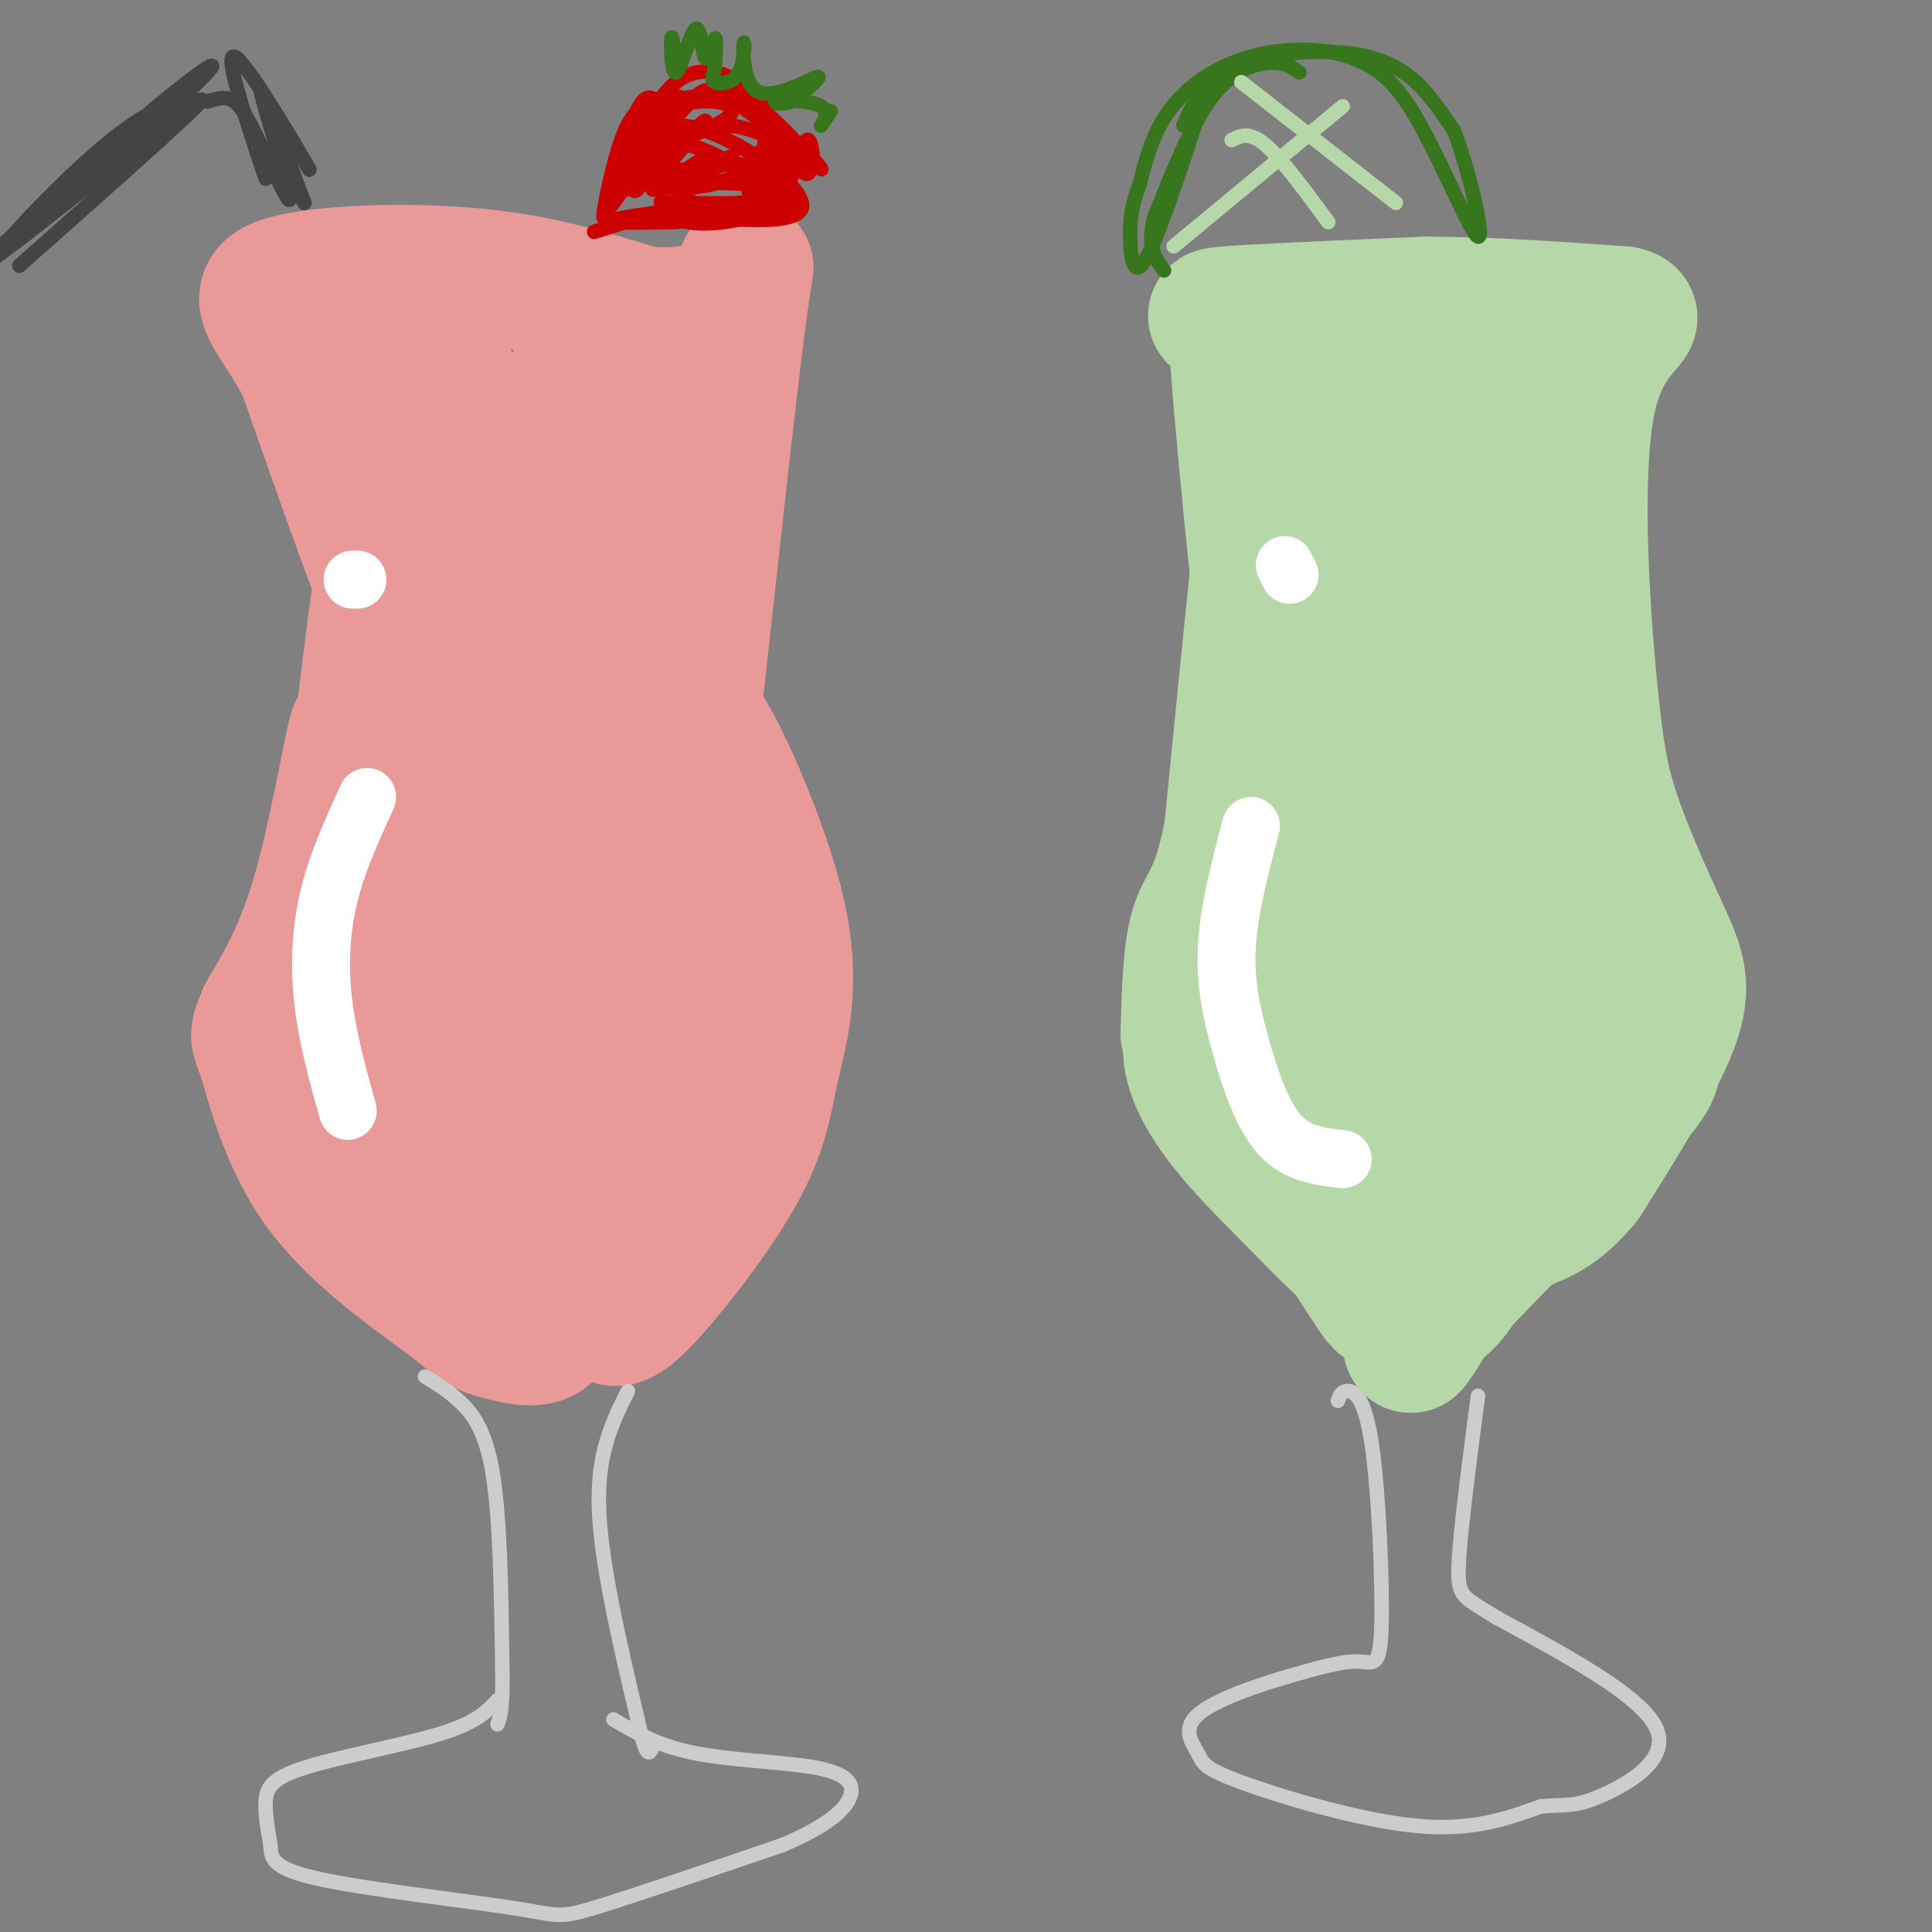 <svg viewBox='0 0 400 400' version='1.1' xmlns='http://www.w3.org/2000/svg' xmlns:xlink='http://www.w3.org/1999/xlink'><rect x="0" y="0" width="400" height="400" fill="#808080" stroke="none"/><g fill='none' stroke='#b6d7a8' stroke-width='6' stroke-linecap='round' stroke-linejoin='round'><path d='M279,82c-1.881,-2.577 -3.762,-5.155 -3,0c0.762,5.155 4.167,18.042 5,43c0.833,24.958 -0.905,61.988 -1,63c-0.095,1.012 1.452,-33.994 3,-69'/><path d='M283,119c0.500,-13.333 0.250,-12.167 0,-11'/></g>
<g fill='none' stroke='#b6d7a8' stroke-width='28' stroke-linecap='round' stroke-linejoin='round'><path d='M305,128c-1.086,20.982 -2.172,41.963 -1,59c1.172,17.037 4.603,30.129 6,39c1.397,8.871 0.761,13.521 1,-6c0.239,-19.521 1.353,-63.212 1,-82c-0.353,-18.788 -2.172,-12.674 -4,-7c-1.828,5.674 -3.665,10.907 -5,26c-1.335,15.093 -2.167,40.047 -3,65'/><path d='M300,222c-0.900,20.347 -1.650,38.714 -2,10c-0.350,-28.714 -0.300,-104.510 -3,-103c-2.700,1.510 -8.152,80.324 -11,95c-2.848,14.676 -3.093,-34.788 -1,-67c2.093,-32.212 6.525,-47.172 6,-38c-0.525,9.172 -6.007,42.478 -8,55c-1.993,12.522 -0.496,4.261 1,-4'/><path d='M282,170c1.362,-16.324 4.265,-55.134 5,-68c0.735,-12.866 -0.700,0.211 -3,1c-2.300,0.789 -5.465,-10.711 -7,-10c-1.535,0.711 -1.438,13.632 -2,16c-0.562,2.368 -1.781,-5.816 -3,-14'/><path d='M272,95c-2.422,-2.933 -6.978,-3.267 -10,-7c-3.022,-3.733 -4.511,-10.867 -6,-18'/><path d='M256,70c0.667,14.222 5.333,58.778 7,73c1.667,14.222 0.333,-1.889 -1,-18'/><path d='M262,125c0.156,-10.222 1.044,-26.778 0,-20c-1.044,6.778 -4.022,36.889 -7,67'/><path d='M255,172c-2.556,13.889 -5.444,15.111 -7,20c-1.556,4.889 -1.778,13.444 -2,22'/><path d='M246,214c2.756,8.889 10.644,20.111 17,28c6.356,7.889 11.178,12.444 16,17'/><path d='M279,259c5.199,7.383 10.198,17.340 6,4c-4.198,-13.340 -17.592,-49.976 -20,-56c-2.408,-6.024 6.169,18.565 7,26c0.831,7.435 -6.085,-2.282 -13,-12'/><path d='M259,221c-2.786,-2.631 -3.250,-3.208 -6,-4c-2.750,-0.792 -7.786,-1.798 -6,3c1.786,4.798 10.393,15.399 19,26'/><path d='M266,246c8.000,8.667 18.500,17.333 29,26'/><path d='M295,272c7.798,-1.702 12.792,-18.958 11,-19c-1.792,-0.042 -10.369,17.131 -13,23c-2.631,5.869 0.685,0.435 4,-5'/><path d='M297,271c5.667,-6.000 17.833,-18.500 30,-31'/><path d='M327,240c6.756,-8.644 8.644,-14.756 9,-16c0.356,-1.244 -0.822,2.378 -2,6'/><path d='M334,230c-4.311,5.689 -14.089,16.911 -14,17c0.089,0.089 10.044,-10.956 20,-22'/><path d='M340,225c3.556,-4.622 2.444,-5.178 -1,-13c-3.444,-7.822 -9.222,-22.911 -15,-38'/><path d='M324,174c-4.607,-13.726 -8.625,-29.042 -10,-44c-1.375,-14.958 -0.107,-29.560 -1,-37c-0.893,-7.440 -3.946,-7.720 -7,-8'/><path d='M306,85c-3.202,0.548 -7.708,5.917 -13,4c-5.292,-1.917 -11.369,-11.119 -17,-16c-5.631,-4.881 -10.815,-5.440 -16,-6'/><path d='M260,67c-5.644,-1.289 -11.756,-1.511 -6,-2c5.756,-0.489 23.378,-1.244 41,-2'/><path d='M295,63c13.667,0.000 27.333,1.000 41,2'/><path d='M336,65c4.810,0.940 -3.667,2.292 -7,17c-3.333,14.708 -1.524,42.774 0,59c1.524,16.226 2.762,20.613 4,25'/><path d='M333,166c2.774,9.226 7.708,19.792 11,27c3.292,7.208 4.940,11.060 2,19c-2.940,7.940 -10.470,19.970 -18,32'/><path d='M328,244c-5.461,6.899 -10.114,8.147 -12,9c-1.886,0.853 -1.005,1.311 -3,-2c-1.995,-3.311 -6.867,-10.389 -11,-26c-4.133,-15.611 -7.526,-39.753 -11,-51c-3.474,-11.247 -7.029,-9.597 -9,5c-1.971,14.597 -2.360,42.141 -4,43c-1.640,0.859 -4.532,-24.966 -6,-36c-1.468,-11.034 -1.510,-7.279 -3,-8c-1.490,-0.721 -4.426,-5.920 -5,0c-0.574,5.920 1.213,22.960 3,40'/><path d='M267,218c1.903,8.452 5.162,9.582 5,7c-0.162,-2.582 -3.744,-8.878 -9,-12c-5.256,-3.122 -12.184,-3.071 -15,0c-2.816,3.071 -1.519,9.163 3,16c4.519,6.837 12.259,14.418 20,22'/><path d='M271,251c5.679,5.798 9.875,9.292 14,11c4.125,1.708 8.179,1.631 10,1c1.821,-0.631 1.411,-1.815 1,-3'/></g>
<g fill='none' stroke='#ea9999' stroke-width='28' stroke-linecap='round' stroke-linejoin='round'><path d='M113,101c-1.053,39.819 -2.106,79.638 -1,85c1.106,5.362 4.371,-23.735 6,-48c1.629,-24.265 1.622,-43.700 -1,-24c-2.622,19.700 -7.860,78.535 -10,80c-2.140,1.465 -1.183,-54.438 -1,-76c0.183,-21.562 -0.409,-8.781 -1,4'/><path d='M105,122c-1.588,22.737 -5.059,77.579 -5,73c0.059,-4.579 3.646,-68.580 4,-93c0.354,-24.420 -2.527,-9.259 -5,17c-2.473,26.259 -4.539,63.616 -5,54c-0.461,-9.616 0.684,-66.204 0,-86c-0.684,-19.796 -3.195,-2.799 -5,20c-1.805,22.799 -2.902,51.399 -4,80'/><path d='M85,187c-0.118,-7.435 1.587,-66.021 1,-74c-0.587,-7.979 -3.467,34.651 -5,54c-1.533,19.349 -1.720,15.417 -1,3c0.720,-12.417 2.348,-33.318 2,-41c-0.348,-7.682 -2.671,-2.145 -5,12c-2.329,14.145 -4.666,36.899 -5,40c-0.334,3.101 1.333,-13.449 3,-30'/><path d='M75,151c1.637,-13.950 4.229,-33.824 3,-23c-1.229,10.824 -6.278,52.344 -7,57c-0.722,4.656 2.882,-27.554 3,-33c0.118,-5.446 -3.252,15.873 -7,30c-3.748,14.127 -7.874,21.064 -12,28'/><path d='M55,210c-2.179,5.119 -1.625,3.917 0,9c1.625,5.083 4.321,16.452 11,26c6.679,9.548 17.339,17.274 28,25'/><path d='M94,270c6.073,5.093 7.255,5.326 10,6c2.745,0.674 7.051,1.788 9,0c1.949,-1.788 1.539,-6.479 -10,-21c-11.539,-14.521 -34.206,-38.872 -37,-39c-2.794,-0.128 14.286,23.965 24,38c9.714,14.035 12.061,18.010 12,6c-0.061,-12.010 -2.531,-40.005 -5,-68'/><path d='M97,192c-0.260,-11.794 1.590,-7.279 5,9c3.410,16.279 8.378,44.321 9,50c0.622,5.679 -3.104,-11.005 -5,-33c-1.896,-21.995 -1.961,-49.300 1,-47c2.961,2.300 8.948,34.204 13,54c4.052,19.796 6.168,27.484 5,4c-1.168,-23.484 -5.619,-78.138 -5,-87c0.619,-8.862 6.310,28.069 12,65'/><path d='M132,207c3.096,17.000 4.837,27.000 2,3c-2.837,-24.000 -10.252,-82.000 -7,-76c3.252,6.000 17.171,76.000 19,77c1.829,1.000 -8.431,-67.000 -8,-75c0.431,-8.000 11.552,44.000 15,60c3.448,16.000 -0.776,-4.000 -5,-24'/><path d='M148,172c-2.430,-10.626 -6.004,-25.190 -3,-22c3.004,3.190 12.585,24.135 16,39c3.415,14.865 0.664,23.649 -1,31c-1.664,7.351 -2.240,13.269 -7,22c-4.760,8.731 -13.705,20.274 -19,26c-5.295,5.726 -6.942,5.636 -8,4c-1.058,-1.636 -1.529,-4.818 -2,-8'/><path d='M124,264c0.598,-7.385 3.094,-21.848 5,-26c1.906,-4.152 3.221,2.005 2,8c-1.221,5.995 -4.979,11.827 -6,17c-1.021,5.173 0.695,9.685 -5,-4c-5.695,-13.685 -18.799,-45.568 -25,-60c-6.201,-14.432 -5.497,-11.415 -5,2c0.497,13.415 0.788,37.227 -1,31c-1.788,-6.227 -5.654,-42.493 -7,-55c-1.346,-12.507 -0.173,-1.253 1,10'/><path d='M83,187c0.984,10.319 2.944,31.116 2,17c-0.944,-14.116 -4.793,-63.147 -3,-69c1.793,-5.853 9.226,31.470 11,36c1.774,4.530 -2.113,-23.735 -6,-52'/><path d='M87,119c-3.911,-17.778 -10.689,-36.222 -12,-40c-1.311,-3.778 2.844,7.111 7,18'/><path d='M82,97c-3.857,-9.179 -17.000,-41.125 -17,-35c0.000,6.125 13.143,50.321 15,59c1.857,8.679 -7.571,-18.161 -17,-45'/><path d='M63,76c-5.655,-10.595 -11.292,-14.583 -5,-17c6.292,-2.417 24.512,-3.262 39,-2c14.488,1.262 25.244,4.631 36,8'/><path d='M133,65c9.690,0.857 15.917,-1.000 19,-5c3.083,-4.000 3.024,-10.143 1,5c-2.024,15.143 -6.012,51.571 -10,88'/><path d='M143,153c-3.707,1.804 -7.975,-37.684 -11,-56c-3.025,-18.316 -4.808,-15.458 -7,-17c-2.192,-1.542 -4.793,-7.482 -6,-1c-1.207,6.482 -1.018,25.388 1,24c2.018,-1.388 5.866,-23.069 7,-22c1.134,1.069 -0.448,24.889 -1,35c-0.552,10.111 -0.076,6.514 1,6c1.076,-0.514 2.751,2.054 4,1c1.249,-1.054 2.071,-5.730 2,-4c-0.071,1.730 -1.036,9.865 -2,18'/><path d='M131,137c-0.833,10.667 -1.917,28.333 -3,46'/></g>
<g fill='none' stroke='#ffffff' stroke-width='12' stroke-linecap='round' stroke-linejoin='round'><path d='M76,165c-3.156,6.911 -6.311,13.822 -8,21c-1.689,7.178 -1.911,14.622 -1,22c0.911,7.378 2.956,14.689 5,22'/><path d='M74,120c0.000,0.000 -1.000,0.000 -1,0'/><path d='M259,171c-2.292,8.696 -4.583,17.393 -5,25c-0.417,7.607 1.042,14.125 3,21c1.958,6.875 4.417,14.107 8,18c3.583,3.893 8.292,4.446 13,5'/><path d='M267,119c0.000,0.000 -1.000,-2.000 -1,-2'/></g>
<g fill='none' stroke='#cccccc' stroke-width='3' stroke-linecap='round' stroke-linejoin='round'><path d='M88,285c2.222,1.333 4.444,2.667 7,5c2.556,2.333 5.444,5.667 7,15c1.556,9.333 1.778,24.667 2,40'/><path d='M104,345c0.167,8.667 -0.417,10.333 -1,12'/><path d='M130,288c-3.167,6.333 -6.333,12.667 -6,24c0.333,11.333 4.167,27.667 8,44'/><path d='M132,356c1.833,8.333 2.417,7.167 3,6'/><path d='M103,352c-2.149,2.321 -4.298,4.643 -12,7c-7.702,2.357 -20.958,4.750 -28,7c-7.042,2.250 -7.869,4.357 -8,7c-0.131,2.643 0.435,5.821 1,9'/><path d='M56,382c0.142,2.656 -0.003,4.794 10,7c10.003,2.206 30.155,4.478 40,6c9.845,1.522 9.384,2.292 17,0c7.616,-2.292 23.308,-7.646 39,-13'/><path d='M162,382c9.284,-3.938 12.994,-7.282 14,-10c1.006,-2.718 -0.691,-4.809 -7,-6c-6.309,-1.191 -17.231,-1.483 -25,-3c-7.769,-1.517 -12.384,-4.258 -17,-7'/><path d='M277,290c0.357,-0.990 0.715,-1.981 2,-2c1.285,-0.019 3.499,0.933 5,11c1.501,10.067 2.289,29.249 2,38c-0.289,8.751 -1.654,7.072 -5,7c-3.346,-0.072 -8.673,1.464 -14,3'/><path d='M267,347c-6.455,1.846 -15.591,4.962 -19,8c-3.409,3.038 -1.089,6.000 0,8c1.089,2.000 0.947,3.038 9,6c8.053,2.962 24.301,7.846 36,9c11.699,1.154 18.850,-1.423 26,-4'/><path d='M319,374c5.631,-0.512 6.708,0.208 12,-2c5.292,-2.208 14.798,-7.345 12,-14c-2.798,-6.655 -17.899,-14.827 -33,-23'/><path d='M310,335c-7.089,-4.467 -8.311,-4.133 -8,-11c0.311,-6.867 2.156,-20.933 4,-35'/></g>
<g fill='none' stroke='#444444' stroke-width='3' stroke-linecap='round' stroke-linejoin='round'><path d='M4,55c21.089,-18.667 42.178,-37.333 37,-34c-5.178,3.333 -36.622,28.667 -43,33c-6.378,4.333 12.311,-12.333 31,-29'/><path d='M29,25c10.148,-8.684 20.019,-15.895 12,-8c-8.019,7.895 -33.928,30.895 -39,34c-5.072,3.105 10.694,-13.684 21,-22c10.306,-8.316 15.153,-8.158 20,-8'/><path d='M43,21c4.523,-1.439 5.831,-1.035 9,5c3.169,6.035 8.199,17.702 8,15c-0.199,-2.702 -5.628,-19.772 -6,-22c-0.372,-2.228 4.314,10.386 9,23'/><path d='M63,42c-1.223,-2.206 -8.781,-19.220 -8,-20c0.781,-0.780 9.903,14.675 9,13c-0.903,-1.675 -11.829,-20.478 -15,-23c-3.171,-2.522 1.415,11.239 6,25'/></g>
<g fill='none' stroke='#cc0000' stroke-width='3' stroke-linecap='round' stroke-linejoin='round'><path d='M123,48c7.351,-2.298 14.702,-4.595 21,-5c6.298,-0.405 11.542,1.083 7,2c-4.542,0.917 -18.869,1.262 -23,1c-4.131,-0.262 1.935,-1.131 8,-2'/><path d='M136,44c9.368,0.734 28.789,3.568 30,-1c1.211,-4.568 -15.789,-16.537 -25,-17c-9.211,-0.463 -10.632,10.582 -10,13c0.632,2.418 3.316,-3.791 6,-10'/><path d='M137,29c1.193,-2.263 1.177,-2.920 1,-4c-0.177,-1.080 -0.514,-2.584 -3,0c-2.486,2.584 -7.121,9.257 -8,12c-0.879,2.743 1.999,1.555 4,-3c2.001,-4.555 3.124,-12.479 1,-9c-2.124,3.479 -7.495,18.360 -6,18c1.495,-0.360 9.856,-15.960 13,-21c3.144,-5.040 1.072,0.480 -1,6'/><path d='M138,28c-3.185,4.538 -10.646,12.882 -8,11c2.646,-1.882 15.400,-13.989 16,-14c0.600,-0.011 -10.955,12.074 -11,14c-0.045,1.926 11.421,-6.309 12,-7c0.579,-0.691 -9.729,6.160 -10,7c-0.271,0.840 9.494,-4.331 13,-6c3.506,-1.669 0.753,0.166 -2,2'/><path d='M148,35c-3.167,2.517 -10.083,7.809 -8,10c2.083,2.191 13.165,1.280 17,-1c3.835,-2.280 0.423,-5.929 -4,-9c-4.423,-3.071 -9.856,-5.566 -13,-5c-3.144,0.566 -4.000,4.191 -1,5c3.000,0.809 9.857,-1.197 14,-1c4.143,0.197 5.571,2.599 7,5'/><path d='M160,39c0.455,1.786 -1.908,3.750 -2,3c-0.092,-0.750 2.087,-4.213 2,-7c-0.087,-2.787 -2.440,-4.896 -3,-3c-0.560,1.896 0.675,7.797 2,10c1.325,2.203 2.741,0.709 3,-3c0.259,-3.709 -0.640,-9.631 -1,-10c-0.360,-0.369 -0.180,4.816 0,10'/><path d='M161,39c0.614,2.879 2.148,5.078 2,2c-0.148,-3.078 -1.978,-11.433 0,-12c1.978,-0.567 7.763,6.655 7,6c-0.763,-0.655 -8.075,-9.187 -13,-13c-4.925,-3.813 -7.462,-2.906 -10,-2'/><path d='M147,20c-3.413,-0.150 -6.945,0.476 -10,1c-3.055,0.524 -5.633,0.944 -8,7c-2.367,6.056 -4.522,17.746 -4,17c0.522,-0.746 3.721,-13.927 6,-20c2.279,-6.073 3.640,-5.036 5,-4'/><path d='M136,21c-0.195,-0.022 -3.184,1.925 -2,2c1.184,0.075 6.541,-1.720 11,-2c4.459,-0.280 8.020,0.956 6,3c-2.020,2.044 -9.621,4.896 -11,5c-1.379,0.104 3.463,-2.542 8,-3c4.537,-0.458 8.768,1.271 13,3'/><path d='M161,29c0.062,2.502 -6.283,7.257 -13,9c-6.717,1.743 -13.804,0.474 -12,0c1.804,-0.474 12.501,-0.155 17,0c4.499,0.155 2.799,0.144 3,1c0.201,0.856 2.301,2.580 -3,3c-5.301,0.420 -18.004,-0.464 -16,0c2.004,0.464 18.715,2.275 25,2c6.285,-0.275 2.142,-2.638 -2,-5'/><path d='M160,39c-0.358,-2.282 -0.253,-5.487 0,-4c0.253,1.487 0.656,7.667 2,6c1.344,-1.667 3.631,-11.179 5,-12c1.369,-0.821 1.820,7.051 0,7c-1.820,-0.051 -5.910,-8.026 -10,-16'/><path d='M157,20c-4.690,-4.405 -11.417,-7.417 -17,-3c-5.583,4.417 -10.024,16.262 -11,20c-0.976,3.738 1.512,-0.631 4,-5'/><path d='M133,32c2.630,-3.040 7.204,-8.140 10,-11c2.796,-2.860 3.812,-3.481 9,0c5.188,3.481 14.548,11.063 15,13c0.452,1.938 -8.002,-1.769 -11,0c-2.998,1.769 -0.538,9.015 1,7c1.538,-2.015 2.154,-13.290 2,-15c-0.154,-1.710 -1.077,6.145 -2,14'/><path d='M157,40c-0.333,3.000 -0.167,3.500 0,4'/></g>
<g fill='none' stroke='#38761d' stroke-width='3' stroke-linecap='round' stroke-linejoin='round'><path d='M140,14c-0.426,-3.662 -0.853,-7.323 -1,-6c-0.147,1.323 -0.015,7.631 1,7c1.015,-0.631 2.911,-8.200 4,-9c1.089,-0.800 1.370,5.169 2,6c0.630,0.831 1.609,-3.477 2,-4c0.391,-0.523 0.196,2.738 0,6'/><path d='M148,14c-0.285,1.583 -0.999,2.542 0,3c0.999,0.458 3.710,0.416 5,-2c1.290,-2.416 1.160,-7.204 1,-6c-0.160,1.204 -0.351,8.401 3,10c3.351,1.599 10.243,-2.400 12,-3c1.757,-0.600 -1.622,2.200 -5,5'/><path d='M164,21c-2.005,0.786 -4.517,0.252 -3,0c1.517,-0.252 7.062,-0.222 9,1c1.938,1.222 0.268,3.635 0,4c-0.268,0.365 0.866,-1.317 2,-3'/><path d='M269,15c-1.467,-1.067 -2.933,-2.133 -6,-2c-3.067,0.133 -7.733,1.467 -12,7c-4.267,5.533 -8.133,15.267 -12,25'/><path d='M239,45c-1.667,6.000 0.167,8.500 2,11'/><path d='M245,26c1.180,-2.754 2.360,-5.509 5,-8c2.640,-2.491 6.738,-4.719 12,-6c5.262,-1.281 11.686,-1.614 17,-1c5.314,0.614 9.518,2.175 13,5c3.482,2.825 6.241,6.912 9,11'/><path d='M301,27c3.143,8.024 6.500,22.583 5,22c-1.500,-0.583 -7.857,-16.310 -13,-25c-5.143,-8.690 -9.071,-10.345 -13,-12'/><path d='M280,12c-6.107,-2.333 -14.875,-2.167 -22,0c-7.125,2.167 -12.607,6.333 -16,11c-3.393,4.667 -4.696,9.833 -6,15'/><path d='M236,38c-1.417,3.833 -1.958,5.917 -2,10c-0.042,4.083 0.417,10.167 3,6c2.583,-4.167 7.292,-18.583 12,-33'/></g>
<g fill='none' stroke='#b6d7a8' stroke-width='3' stroke-linecap='round' stroke-linejoin='round'><path d='M255,29c1.833,-0.917 3.667,-1.833 7,1c3.333,2.833 8.167,9.417 13,16'/><path d='M278,22c0.000,0.000 -35.000,29.000 -35,29'/><path d='M257,17c0.000,0.000 32.000,25.000 32,25'/></g>
</svg>